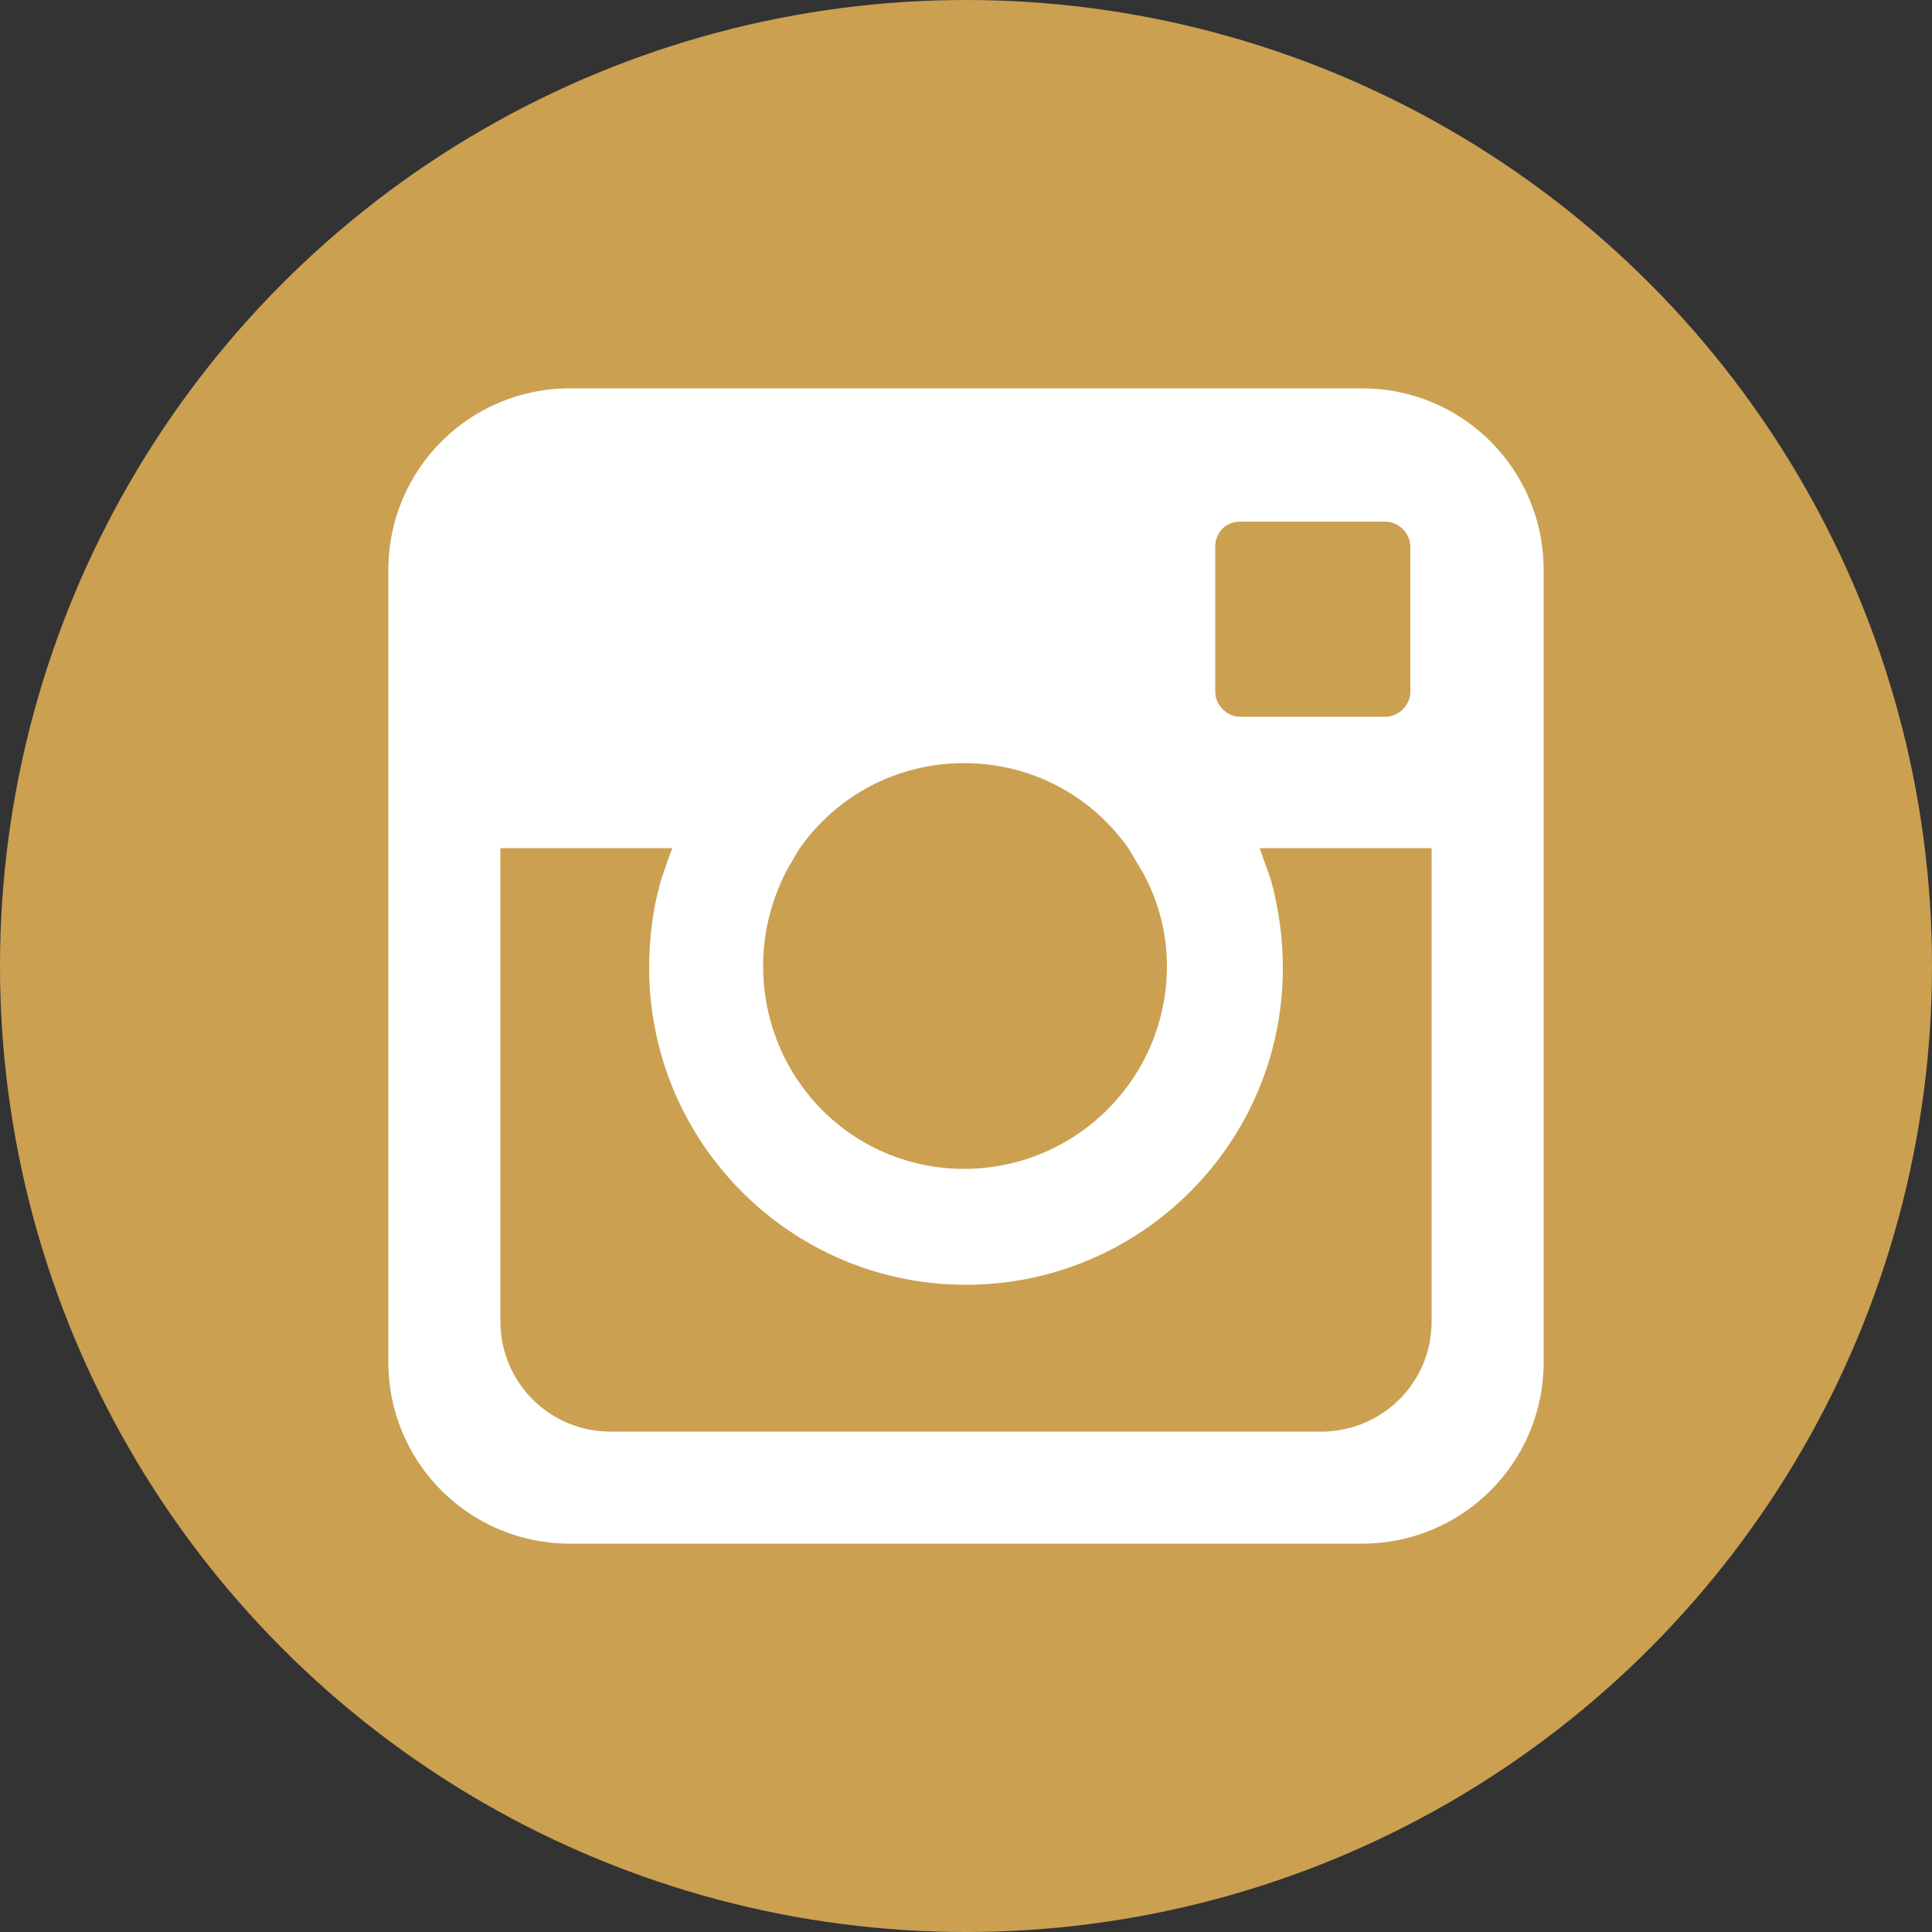 <?xml version="1.0" encoding="utf-8"?>
<!-- Generator: Adobe Illustrator 25.4.1, SVG Export Plug-In . SVG Version: 6.00 Build 0)  -->
<svg version="1.1" id="Capa_1" xmlns="http://www.w3.org/2000/svg" xmlns:xlink="http://www.w3.org/1999/xlink" x="0px" y="0px"
	 viewBox="0 0 100 100" style="enable-background:new 0 0 100 100;" xml:space="preserve">
<rect x="0" y="0" width="100" height="100" fill="#333333" stroke="none"/>
<circle id="XMLID_115_" cx="50" cy="50" r="50" fill="#cba051" />
<path fill="#ffffff" class="st0" d="M70.5,20.1h-41c-5.2,0-9.4,4.2-9.4,9.4v41c0,5.2,4.2,9.4,9.4,9.4h41c5.2,0,9.4-4.2,9.4-9.4v-41
	C79.9,24.3,75.7,20.1,70.5,20.1z M64.2,27l7.5,0h0c0.7,0,1.3,0.6,1.3,1.3v7.5c0,0.7-0.6,1.3-1.3,1.3l-7.5,0c-0.7,0-1.3-0.6-1.3-1.3
	l0-7.5C62.9,27.6,63.4,27,64.2,27z M40.8,44.9c0.2-0.3,0.4-0.7,0.6-1c1.9-2.7,5-4.4,8.5-4.4c3.5,0,6.6,1.7,8.5,4.4
	c0.2,0.3,0.4,0.7,0.6,1c0.9,1.5,1.4,3.3,1.4,5.1c0,5.8-4.7,10.5-10.5,10.5S39.5,55.8,39.5,50C39.5,48.1,40,46.4,40.8,44.9z
	 M74.1,68.4c0,3.2-2.6,5.7-5.7,5.7H31.6c-3.2,0-5.7-2.6-5.7-5.7V43.9h8.9c-0.2,0.5-0.4,1.1-0.6,1.7c-0.4,1.4-0.6,2.9-0.6,4.5
	c0,9,7.3,16.4,16.4,16.4c9,0,16.4-7.3,16.4-16.4c0-1.5-0.2-3-0.6-4.5c-0.2-0.6-0.4-1.1-0.6-1.7h8.9V68.4z"/>
</svg>
